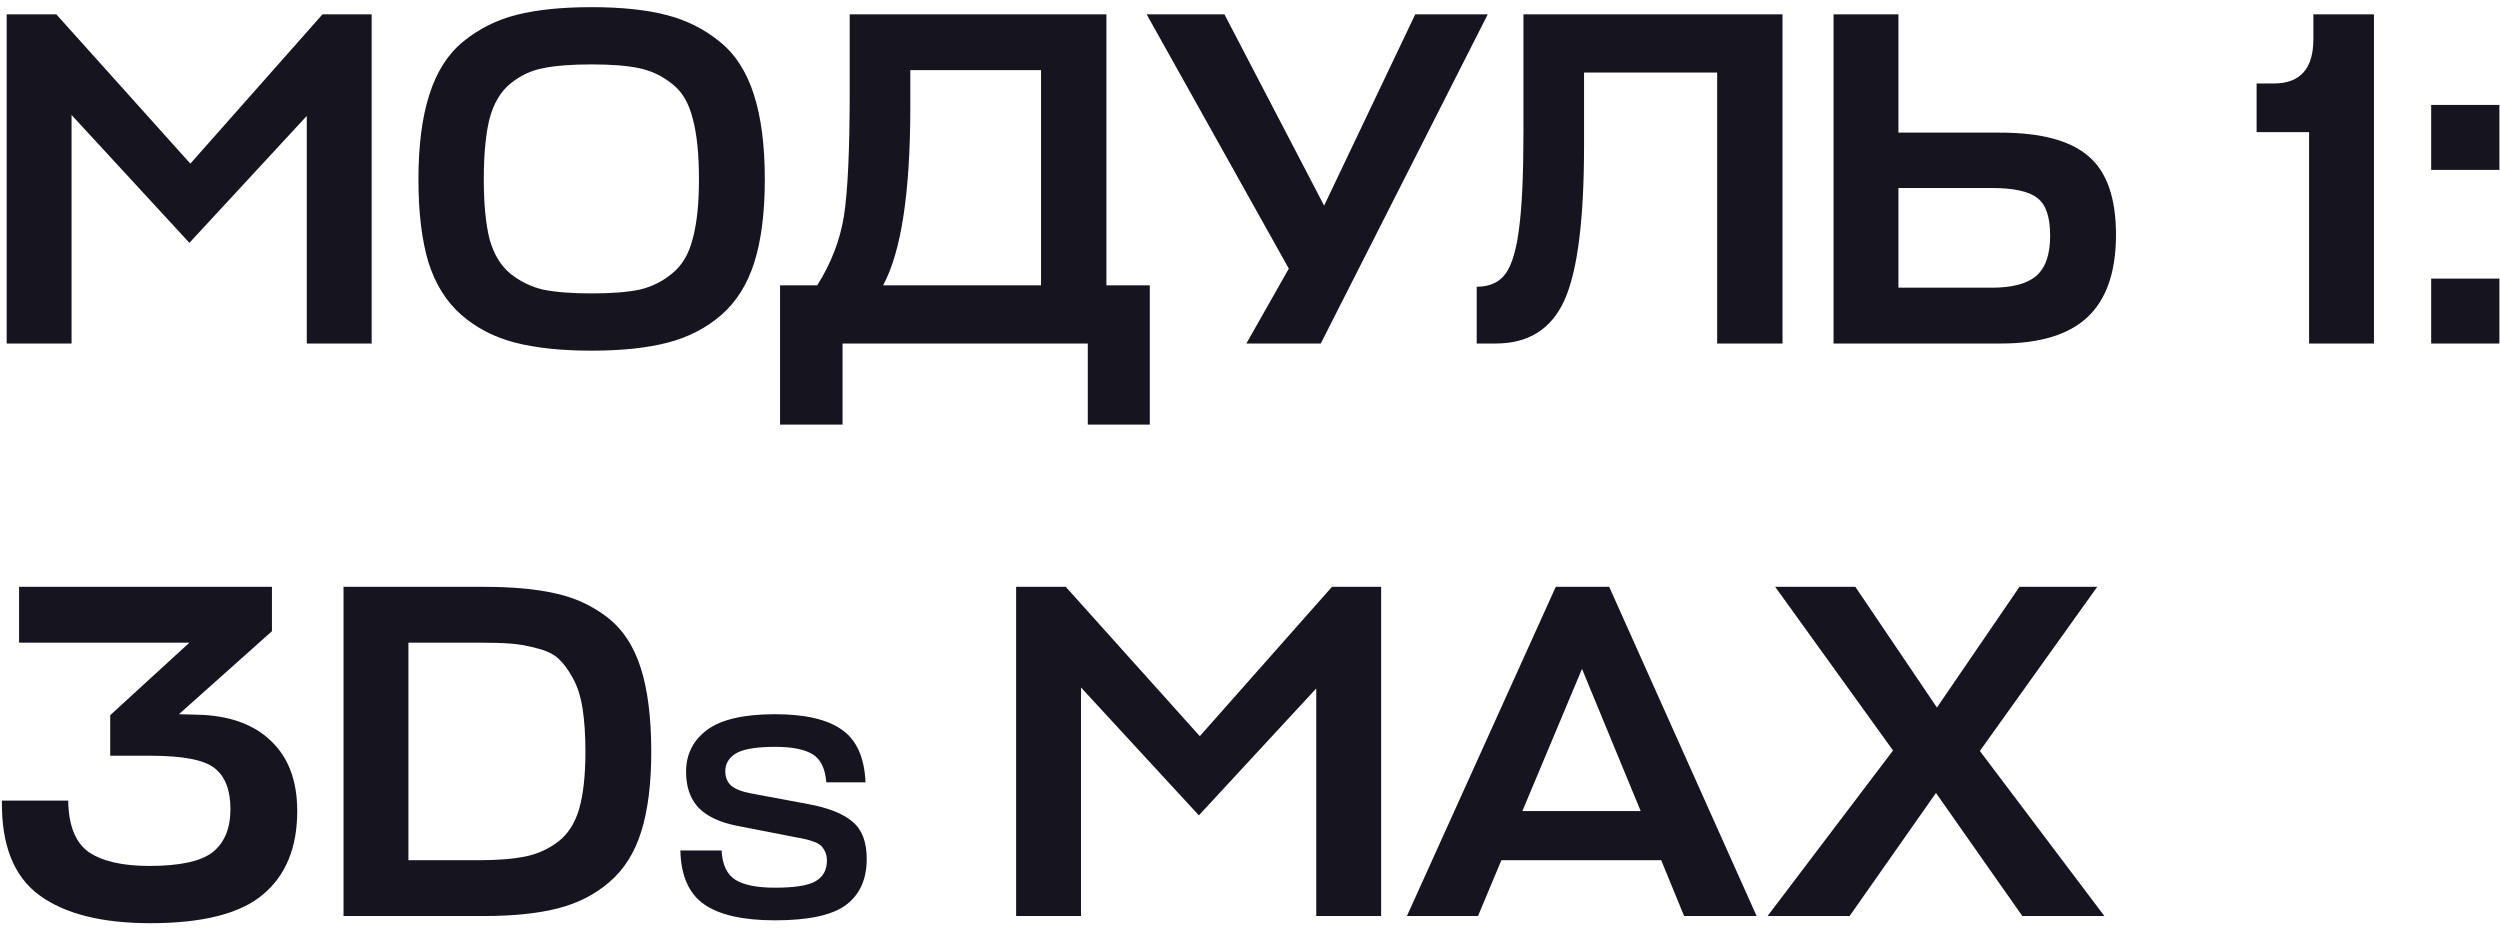 <?xml version="1.0" encoding="UTF-8"?> <svg xmlns="http://www.w3.org/2000/svg" width="131" height="49" viewBox="0 0 131 49" fill="none"><path d="M9.925 12.725L3.75 6.025V18H0.35V0.75H2.95L9.975 8.575L16.9 0.75H19.475V18H16.075V6.075L9.925 12.725ZM35.001 17.95C33.918 18.233 32.584 18.375 31.001 18.375C29.418 18.375 28.076 18.233 26.976 17.95C25.893 17.667 24.959 17.183 24.176 16.5C23.393 15.817 22.818 14.9 22.451 13.75C22.101 12.583 21.926 11.133 21.926 9.4C21.926 7.617 22.118 6.133 22.501 4.95C22.884 3.75 23.476 2.825 24.276 2.175C25.093 1.508 26.026 1.042 27.076 0.775C28.143 0.508 29.451 0.375 31.001 0.375C32.535 0.375 33.826 0.508 34.876 0.775C35.943 1.042 36.885 1.508 37.701 2.175C38.518 2.825 39.118 3.75 39.501 4.95C39.885 6.133 40.076 7.617 40.076 9.4C40.076 11.133 39.893 12.583 39.526 13.75C39.16 14.9 38.584 15.817 37.801 16.5C37.018 17.183 36.084 17.667 35.001 17.95ZM28.451 15.175C29.101 15.308 29.951 15.375 31.001 15.375C32.051 15.375 32.893 15.308 33.526 15.175C34.16 15.025 34.726 14.742 35.226 14.325C35.743 13.908 36.101 13.3 36.301 12.5C36.518 11.7 36.626 10.667 36.626 9.4C36.626 8.083 36.518 7.025 36.301 6.225C36.101 5.408 35.743 4.8 35.226 4.4C34.709 3.983 34.135 3.708 33.501 3.575C32.885 3.442 32.051 3.375 31.001 3.375C29.934 3.375 29.084 3.442 28.451 3.575C27.834 3.692 27.268 3.958 26.751 4.375C26.235 4.792 25.868 5.408 25.651 6.225C25.451 7.025 25.351 8.083 25.351 9.4C25.351 10.683 25.451 11.725 25.651 12.525C25.868 13.308 26.226 13.908 26.726 14.325C27.243 14.742 27.818 15.025 28.451 15.175ZM60.25 14.95V22.25H57V18H44.15V22.25H40.875V14.95H42.825C43.558 13.783 44.025 12.567 44.225 11.3C44.425 10.017 44.525 7.825 44.525 4.725V0.75H57.975V14.95H60.25ZM47.7 5.6C47.7 10.083 47.225 13.2 46.275 14.95H54.55V3.675H47.7V5.6ZM69.209 18H65.309L67.534 14.075L60.084 0.75H64.159L69.384 10.775L74.159 0.75H77.959L69.209 18ZM83.004 7.65C83.004 11.517 82.662 14.208 81.979 15.725C81.296 17.242 80.096 18 78.379 18H77.379V15.025C78.062 15.025 78.571 14.792 78.904 14.325C79.237 13.842 79.471 13.042 79.604 11.925C79.754 10.808 79.829 9.133 79.829 6.9V0.75H93.404V18H89.979V3.8H83.004V7.65ZM110.878 12.3C110.878 14.25 110.378 15.692 109.378 16.625C108.394 17.542 106.886 18 104.853 18H96.078V0.75H99.478V6.95H104.803C106.953 6.95 108.503 7.367 109.453 8.2C110.403 9.017 110.878 10.383 110.878 12.3ZM104.328 9.85H99.478V15.075H104.378C105.428 15.075 106.194 14.875 106.678 14.475C107.178 14.058 107.428 13.35 107.428 12.35C107.428 11.367 107.203 10.708 106.753 10.375C106.319 10.025 105.511 9.85 104.328 9.85ZM124.396 0.75V18H120.996V6.925H118.246V4.375H119.146C120.529 4.375 121.221 3.6 121.221 2.05V0.75H124.396ZM130.968 18H127.393V14.6H130.968V18ZM130.968 8.9H127.393V5.5H130.968V8.9ZM7.875 48.375C5.325 48.375 3.383 47.883 2.05 46.9C0.717 45.917 0.067 44.267 0.1 41.95H3.575C3.592 43.25 3.95 44.15 4.65 44.65C5.367 45.133 6.425 45.375 7.825 45.375C9.425 45.375 10.533 45.133 11.15 44.65C11.767 44.15 12.075 43.4 12.075 42.4C12.075 41.417 11.808 40.708 11.275 40.275C10.742 39.825 9.608 39.6 7.875 39.6H5.775V37.475L9.925 33.675H1V30.75H14.25V33.075L9.375 37.425L10.325 37.45C11.992 37.483 13.283 37.942 14.2 38.825C15.117 39.692 15.575 40.917 15.575 42.5C15.575 44.417 14.975 45.875 13.775 46.875C12.592 47.875 10.625 48.375 7.875 48.375ZM18.001 48V30.75H25.351C26.868 30.75 28.126 30.867 29.126 31.1C30.126 31.317 31.026 31.733 31.826 32.35C32.626 32.967 33.21 33.85 33.576 35C33.943 36.15 34.126 37.617 34.126 39.4C34.126 41.067 33.951 42.458 33.601 43.575C33.251 44.692 32.693 45.575 31.926 46.225C31.176 46.875 30.276 47.333 29.226 47.6C28.176 47.867 26.885 48 25.351 48H18.001ZM25.051 45.075C26.085 45.075 26.918 45.008 27.551 44.875C28.185 44.742 28.751 44.483 29.251 44.1C29.768 43.7 30.135 43.125 30.351 42.375C30.568 41.608 30.676 40.617 30.676 39.4C30.676 38.517 30.626 37.758 30.526 37.125C30.426 36.492 30.26 35.967 30.026 35.55C29.793 35.117 29.543 34.775 29.276 34.525C29.01 34.275 28.635 34.092 28.151 33.975C27.668 33.842 27.21 33.758 26.776 33.725C26.343 33.692 25.768 33.675 25.051 33.675H21.401V45.075H25.051ZM40.615 48.225C38.935 48.225 37.696 47.945 36.895 47.385C36.096 46.825 35.681 45.885 35.651 44.565H37.81C37.85 45.315 38.096 45.83 38.545 46.11C38.995 46.38 39.681 46.515 40.6 46.515C41.651 46.515 42.365 46.4 42.745 46.17C43.136 45.94 43.331 45.58 43.331 45.09C43.331 44.92 43.3 44.77 43.24 44.64C43.181 44.51 43.111 44.405 43.031 44.325C42.95 44.245 42.831 44.175 42.67 44.115C42.511 44.055 42.365 44.01 42.236 43.98C42.115 43.95 41.941 43.915 41.711 43.875L38.636 43.275C37.715 43.095 37.035 42.775 36.596 42.315C36.166 41.855 35.95 41.23 35.95 40.44C35.95 39.53 36.316 38.8 37.045 38.25C37.785 37.7 38.975 37.425 40.615 37.425C42.185 37.425 43.35 37.695 44.111 38.235C44.88 38.765 45.295 39.685 45.355 40.995H43.3C43.24 40.265 43.001 39.775 42.581 39.525C42.16 39.265 41.511 39.135 40.63 39.135C39.63 39.135 38.941 39.25 38.56 39.48C38.191 39.71 38.005 40.02 38.005 40.41C38.005 40.73 38.111 40.985 38.321 41.175C38.541 41.355 38.895 41.49 39.386 41.58L42.355 42.135C43.425 42.335 44.2 42.645 44.681 43.065C45.17 43.475 45.416 44.12 45.416 45C45.416 46.07 45.056 46.875 44.336 47.415C43.615 47.955 42.376 48.225 40.615 48.225ZM62.821 42.725L56.645 36.025V48H53.245V30.75H55.846L62.87 38.575L69.796 30.75H72.371V48H68.971V36.075L62.821 42.725ZM73.722 48L81.522 30.75H84.322L92.047 48H88.247L87.047 45.075H78.672L77.447 48H73.722ZM82.897 35.05L79.772 42.5H85.972L82.897 35.05ZM105.97 48L101.445 41.55L96.92 48H92.62L99.195 39.325L93.02 30.75H97.22L101.495 37.075L105.82 30.75H109.895L103.745 39.35L110.27 48H105.97Z" fill="#16141F"></path></svg> 